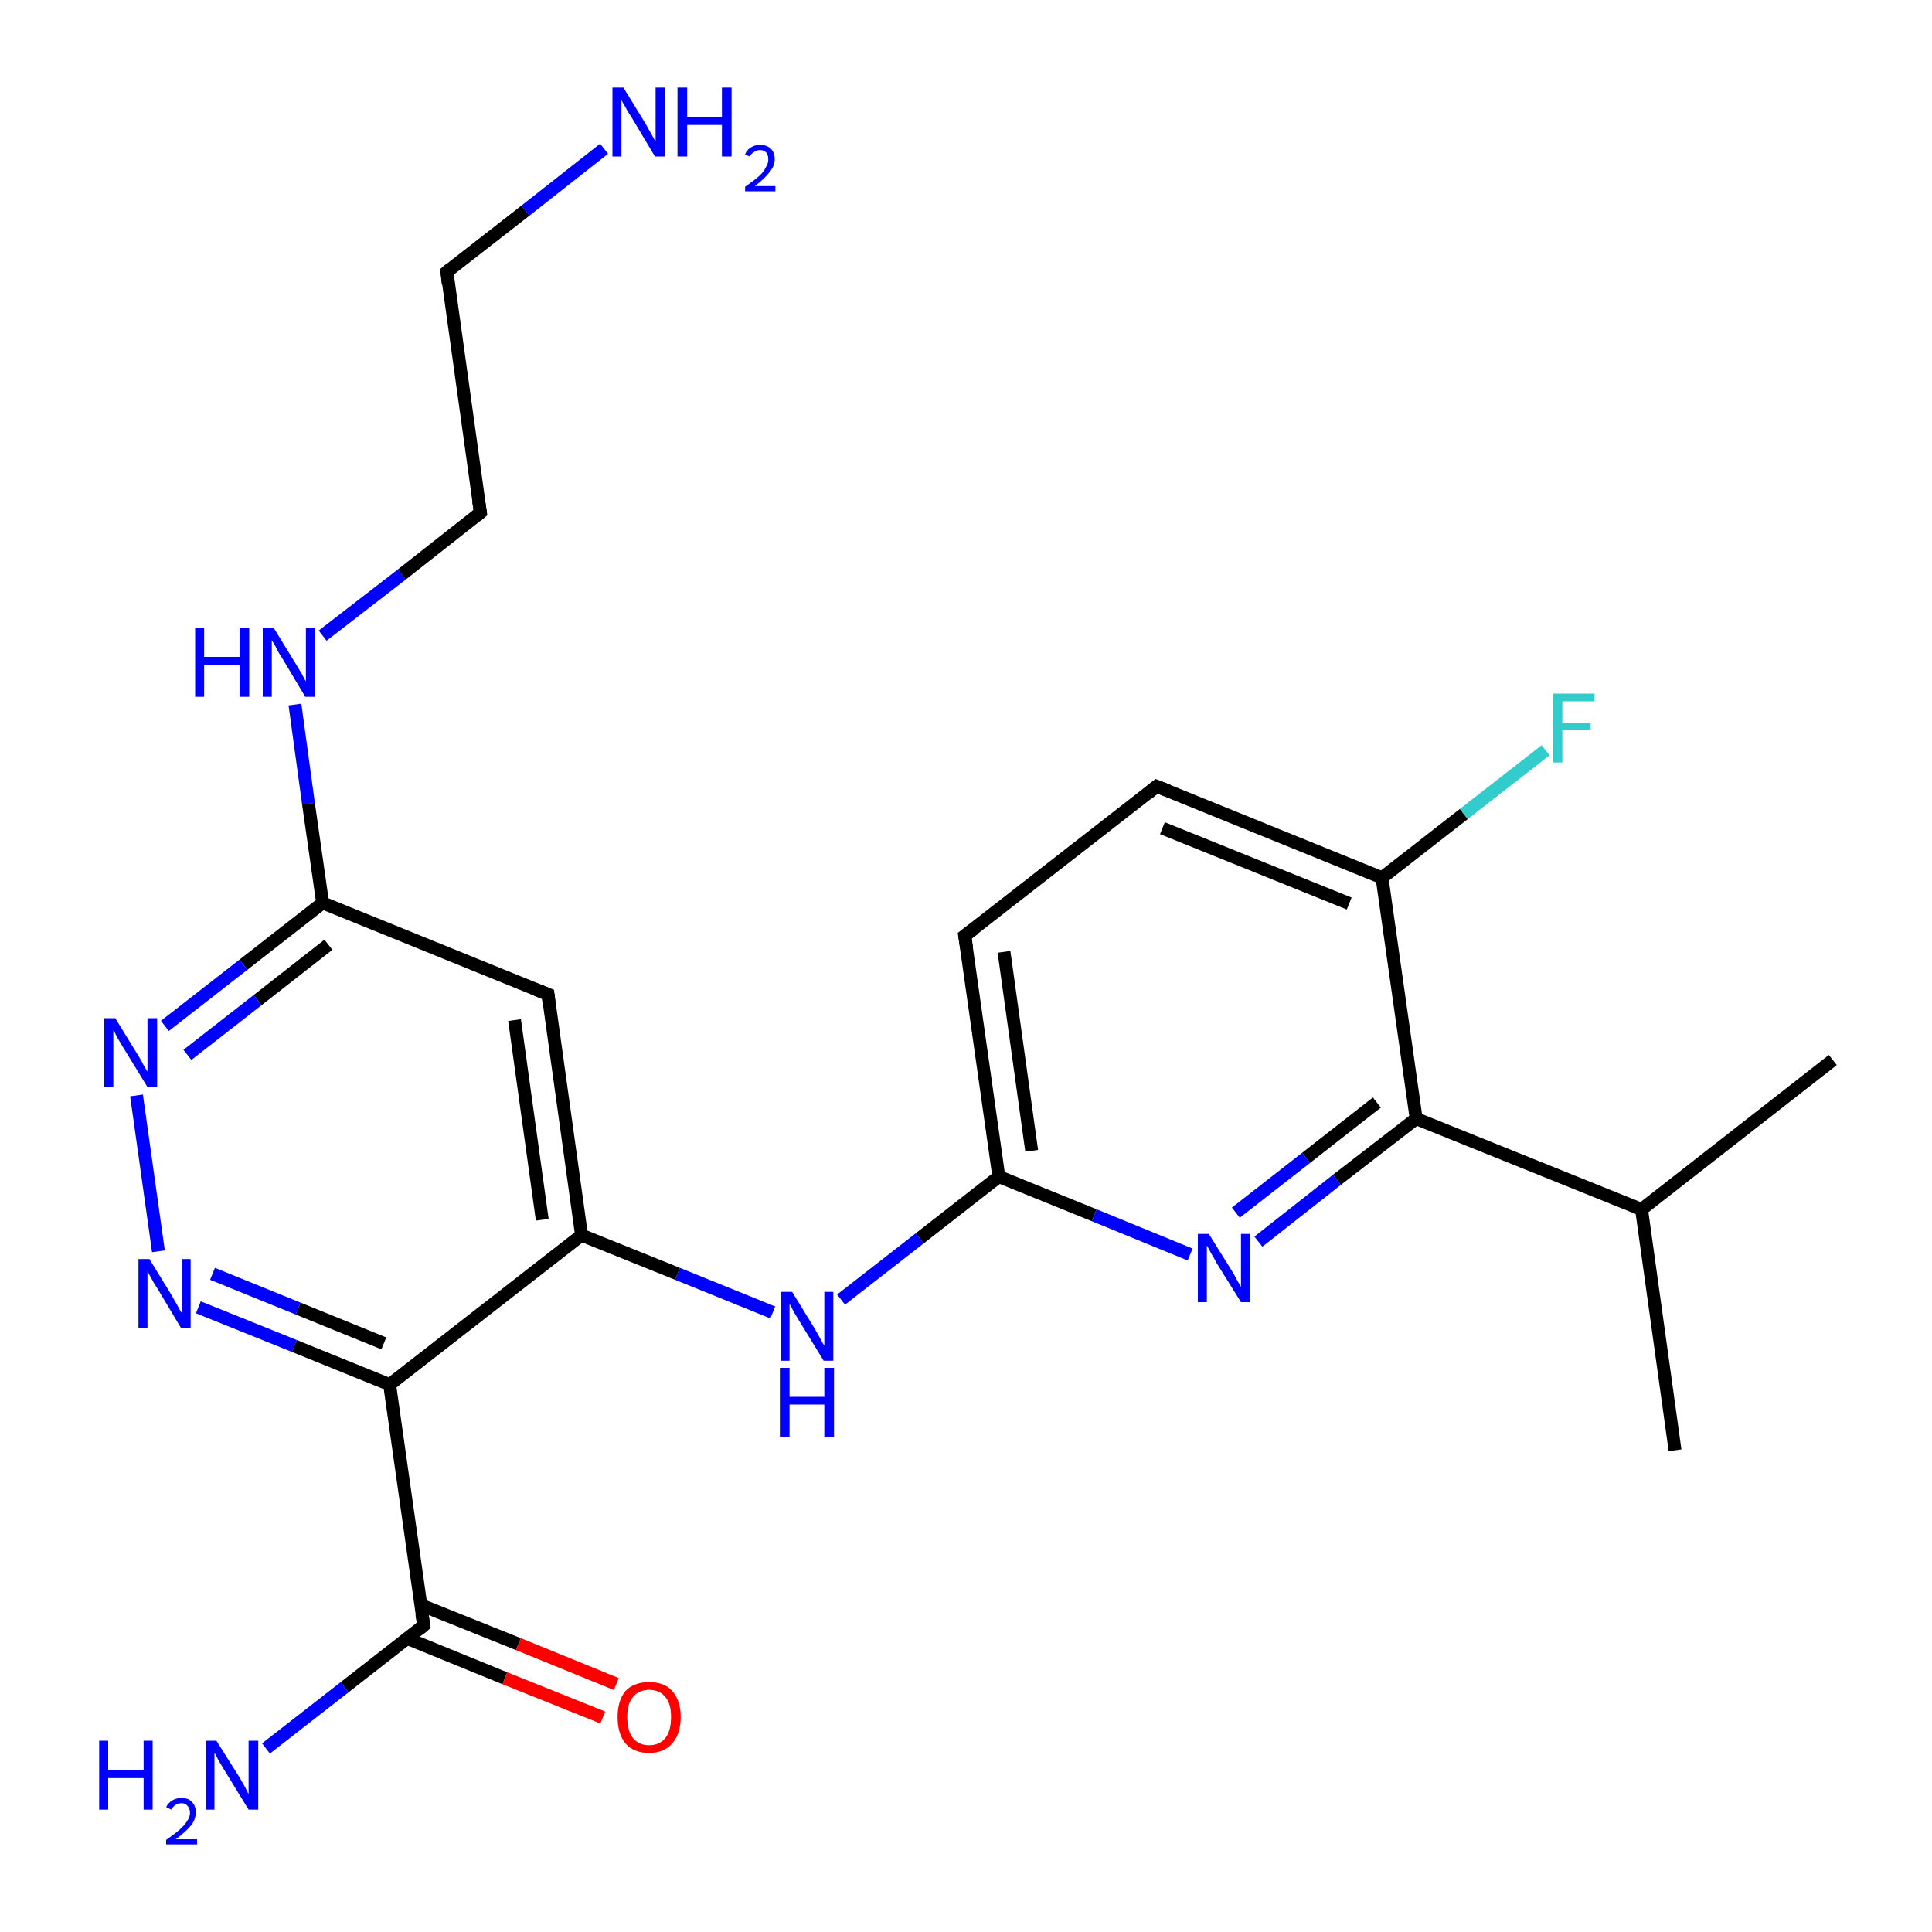<?xml version='1.0' encoding='iso-8859-1'?>
<svg version='1.1' baseProfile='full'
              xmlns='http://www.w3.org/2000/svg'
                      xmlns:rdkit='http://www.rdkit.org/xml'
                      xmlns:xlink='http://www.w3.org/1999/xlink'
                  xml:space='preserve'
width='300px' height='300px' viewBox='0 0 300 300'>
<!-- END OF HEADER -->
<rect style='opacity:1.0;fill:#FFFFFF;stroke:none' width='300.0' height='300.0' x='0.0' y='0.0'> </rect>
<path class='bond-0 atom-0 atom-1' d='M 260.1,225.2 L 254.9,187.8' style='fill:none;fill-rule:evenodd;stroke:#000000;stroke-width:2.0px;stroke-linecap:butt;stroke-linejoin:miter;stroke-opacity:1' />
<path class='bond-1 atom-1 atom-2' d='M 254.9,187.8 L 284.6,164.6' style='fill:none;fill-rule:evenodd;stroke:#000000;stroke-width:2.0px;stroke-linecap:butt;stroke-linejoin:miter;stroke-opacity:1' />
<path class='bond-2 atom-1 atom-3' d='M 254.9,187.8 L 219.9,173.7' style='fill:none;fill-rule:evenodd;stroke:#000000;stroke-width:2.0px;stroke-linecap:butt;stroke-linejoin:miter;stroke-opacity:1' />
<path class='bond-3 atom-3 atom-4' d='M 219.9,173.7 L 207.6,183.2' style='fill:none;fill-rule:evenodd;stroke:#000000;stroke-width:2.0px;stroke-linecap:butt;stroke-linejoin:miter;stroke-opacity:1' />
<path class='bond-3 atom-3 atom-4' d='M 207.6,183.2 L 195.4,192.8' style='fill:none;fill-rule:evenodd;stroke:#0000FF;stroke-width:2.0px;stroke-linecap:butt;stroke-linejoin:miter;stroke-opacity:1' />
<path class='bond-3 atom-3 atom-4' d='M 213.8,171.2 L 202.8,179.8' style='fill:none;fill-rule:evenodd;stroke:#000000;stroke-width:2.0px;stroke-linecap:butt;stroke-linejoin:miter;stroke-opacity:1' />
<path class='bond-3 atom-3 atom-4' d='M 202.8,179.8 L 191.9,188.3' style='fill:none;fill-rule:evenodd;stroke:#0000FF;stroke-width:2.0px;stroke-linecap:butt;stroke-linejoin:miter;stroke-opacity:1' />
<path class='bond-4 atom-4 atom-5' d='M 184.8,194.8 L 169.9,188.7' style='fill:none;fill-rule:evenodd;stroke:#0000FF;stroke-width:2.0px;stroke-linecap:butt;stroke-linejoin:miter;stroke-opacity:1' />
<path class='bond-4 atom-4 atom-5' d='M 169.9,188.7 L 155.1,182.7' style='fill:none;fill-rule:evenodd;stroke:#000000;stroke-width:2.0px;stroke-linecap:butt;stroke-linejoin:miter;stroke-opacity:1' />
<path class='bond-5 atom-5 atom-6' d='M 155.1,182.7 L 142.8,192.3' style='fill:none;fill-rule:evenodd;stroke:#000000;stroke-width:2.0px;stroke-linecap:butt;stroke-linejoin:miter;stroke-opacity:1' />
<path class='bond-5 atom-5 atom-6' d='M 142.8,192.3 L 130.6,201.8' style='fill:none;fill-rule:evenodd;stroke:#0000FF;stroke-width:2.0px;stroke-linecap:butt;stroke-linejoin:miter;stroke-opacity:1' />
<path class='bond-6 atom-6 atom-7' d='M 120.0,203.8 L 105.2,197.8' style='fill:none;fill-rule:evenodd;stroke:#0000FF;stroke-width:2.0px;stroke-linecap:butt;stroke-linejoin:miter;stroke-opacity:1' />
<path class='bond-6 atom-6 atom-7' d='M 105.2,197.8 L 90.3,191.8' style='fill:none;fill-rule:evenodd;stroke:#000000;stroke-width:2.0px;stroke-linecap:butt;stroke-linejoin:miter;stroke-opacity:1' />
<path class='bond-7 atom-7 atom-8' d='M 90.3,191.8 L 85.1,154.4' style='fill:none;fill-rule:evenodd;stroke:#000000;stroke-width:2.0px;stroke-linecap:butt;stroke-linejoin:miter;stroke-opacity:1' />
<path class='bond-7 atom-7 atom-8' d='M 84.2,189.4 L 79.9,158.4' style='fill:none;fill-rule:evenodd;stroke:#000000;stroke-width:2.0px;stroke-linecap:butt;stroke-linejoin:miter;stroke-opacity:1' />
<path class='bond-8 atom-8 atom-9' d='M 85.1,154.4 L 50.1,140.2' style='fill:none;fill-rule:evenodd;stroke:#000000;stroke-width:2.0px;stroke-linecap:butt;stroke-linejoin:miter;stroke-opacity:1' />
<path class='bond-9 atom-9 atom-10' d='M 50.1,140.2 L 47.9,124.8' style='fill:none;fill-rule:evenodd;stroke:#000000;stroke-width:2.0px;stroke-linecap:butt;stroke-linejoin:miter;stroke-opacity:1' />
<path class='bond-9 atom-9 atom-10' d='M 47.9,124.8 L 45.8,109.4' style='fill:none;fill-rule:evenodd;stroke:#0000FF;stroke-width:2.0px;stroke-linecap:butt;stroke-linejoin:miter;stroke-opacity:1' />
<path class='bond-10 atom-10 atom-11' d='M 50.1,98.7 L 62.4,89.2' style='fill:none;fill-rule:evenodd;stroke:#0000FF;stroke-width:2.0px;stroke-linecap:butt;stroke-linejoin:miter;stroke-opacity:1' />
<path class='bond-10 atom-10 atom-11' d='M 62.4,89.2 L 74.6,79.6' style='fill:none;fill-rule:evenodd;stroke:#000000;stroke-width:2.0px;stroke-linecap:butt;stroke-linejoin:miter;stroke-opacity:1' />
<path class='bond-11 atom-11 atom-12' d='M 74.6,79.6 L 69.4,42.2' style='fill:none;fill-rule:evenodd;stroke:#000000;stroke-width:2.0px;stroke-linecap:butt;stroke-linejoin:miter;stroke-opacity:1' />
<path class='bond-12 atom-12 atom-13' d='M 69.4,42.2 L 81.6,32.7' style='fill:none;fill-rule:evenodd;stroke:#000000;stroke-width:2.0px;stroke-linecap:butt;stroke-linejoin:miter;stroke-opacity:1' />
<path class='bond-12 atom-12 atom-13' d='M 81.6,32.7 L 93.8,23.1' style='fill:none;fill-rule:evenodd;stroke:#0000FF;stroke-width:2.0px;stroke-linecap:butt;stroke-linejoin:miter;stroke-opacity:1' />
<path class='bond-13 atom-9 atom-14' d='M 50.1,140.2 L 37.8,149.8' style='fill:none;fill-rule:evenodd;stroke:#000000;stroke-width:2.0px;stroke-linecap:butt;stroke-linejoin:miter;stroke-opacity:1' />
<path class='bond-13 atom-9 atom-14' d='M 37.8,149.8 L 25.6,159.3' style='fill:none;fill-rule:evenodd;stroke:#0000FF;stroke-width:2.0px;stroke-linecap:butt;stroke-linejoin:miter;stroke-opacity:1' />
<path class='bond-13 atom-9 atom-14' d='M 51.0,146.7 L 40.0,155.3' style='fill:none;fill-rule:evenodd;stroke:#000000;stroke-width:2.0px;stroke-linecap:butt;stroke-linejoin:miter;stroke-opacity:1' />
<path class='bond-13 atom-9 atom-14' d='M 40.0,155.3 L 29.1,163.8' style='fill:none;fill-rule:evenodd;stroke:#0000FF;stroke-width:2.0px;stroke-linecap:butt;stroke-linejoin:miter;stroke-opacity:1' />
<path class='bond-14 atom-14 atom-15' d='M 21.2,170.1 L 24.6,194.3' style='fill:none;fill-rule:evenodd;stroke:#0000FF;stroke-width:2.0px;stroke-linecap:butt;stroke-linejoin:miter;stroke-opacity:1' />
<path class='bond-15 atom-15 atom-16' d='M 30.8,203.0 L 45.7,209.0' style='fill:none;fill-rule:evenodd;stroke:#0000FF;stroke-width:2.0px;stroke-linecap:butt;stroke-linejoin:miter;stroke-opacity:1' />
<path class='bond-15 atom-15 atom-16' d='M 45.7,209.0 L 60.5,215.0' style='fill:none;fill-rule:evenodd;stroke:#000000;stroke-width:2.0px;stroke-linecap:butt;stroke-linejoin:miter;stroke-opacity:1' />
<path class='bond-15 atom-15 atom-16' d='M 33.0,197.8 L 46.3,203.2' style='fill:none;fill-rule:evenodd;stroke:#0000FF;stroke-width:2.0px;stroke-linecap:butt;stroke-linejoin:miter;stroke-opacity:1' />
<path class='bond-15 atom-15 atom-16' d='M 46.3,203.2 L 59.6,208.6' style='fill:none;fill-rule:evenodd;stroke:#000000;stroke-width:2.0px;stroke-linecap:butt;stroke-linejoin:miter;stroke-opacity:1' />
<path class='bond-16 atom-16 atom-17' d='M 60.5,215.0 L 65.8,252.4' style='fill:none;fill-rule:evenodd;stroke:#000000;stroke-width:2.0px;stroke-linecap:butt;stroke-linejoin:miter;stroke-opacity:1' />
<path class='bond-17 atom-17 atom-18' d='M 65.8,252.4 L 53.5,262.0' style='fill:none;fill-rule:evenodd;stroke:#000000;stroke-width:2.0px;stroke-linecap:butt;stroke-linejoin:miter;stroke-opacity:1' />
<path class='bond-17 atom-17 atom-18' d='M 53.5,262.0 L 41.3,271.5' style='fill:none;fill-rule:evenodd;stroke:#0000FF;stroke-width:2.0px;stroke-linecap:butt;stroke-linejoin:miter;stroke-opacity:1' />
<path class='bond-18 atom-17 atom-19' d='M 63.2,254.4 L 78.4,260.6' style='fill:none;fill-rule:evenodd;stroke:#000000;stroke-width:2.0px;stroke-linecap:butt;stroke-linejoin:miter;stroke-opacity:1' />
<path class='bond-18 atom-17 atom-19' d='M 78.4,260.6 L 93.6,266.7' style='fill:none;fill-rule:evenodd;stroke:#FF0000;stroke-width:2.0px;stroke-linecap:butt;stroke-linejoin:miter;stroke-opacity:1' />
<path class='bond-18 atom-17 atom-19' d='M 65.3,249.2 L 80.5,255.3' style='fill:none;fill-rule:evenodd;stroke:#000000;stroke-width:2.0px;stroke-linecap:butt;stroke-linejoin:miter;stroke-opacity:1' />
<path class='bond-18 atom-17 atom-19' d='M 80.5,255.3 L 95.7,261.5' style='fill:none;fill-rule:evenodd;stroke:#FF0000;stroke-width:2.0px;stroke-linecap:butt;stroke-linejoin:miter;stroke-opacity:1' />
<path class='bond-19 atom-5 atom-20' d='M 155.1,182.7 L 149.8,145.3' style='fill:none;fill-rule:evenodd;stroke:#000000;stroke-width:2.0px;stroke-linecap:butt;stroke-linejoin:miter;stroke-opacity:1' />
<path class='bond-19 atom-5 atom-20' d='M 160.2,178.7 L 155.9,147.8' style='fill:none;fill-rule:evenodd;stroke:#000000;stroke-width:2.0px;stroke-linecap:butt;stroke-linejoin:miter;stroke-opacity:1' />
<path class='bond-20 atom-20 atom-21' d='M 149.8,145.3 L 179.6,122.1' style='fill:none;fill-rule:evenodd;stroke:#000000;stroke-width:2.0px;stroke-linecap:butt;stroke-linejoin:miter;stroke-opacity:1' />
<path class='bond-21 atom-21 atom-22' d='M 179.6,122.1 L 214.6,136.3' style='fill:none;fill-rule:evenodd;stroke:#000000;stroke-width:2.0px;stroke-linecap:butt;stroke-linejoin:miter;stroke-opacity:1' />
<path class='bond-21 atom-21 atom-22' d='M 180.5,128.6 L 209.5,140.3' style='fill:none;fill-rule:evenodd;stroke:#000000;stroke-width:2.0px;stroke-linecap:butt;stroke-linejoin:miter;stroke-opacity:1' />
<path class='bond-22 atom-22 atom-23' d='M 214.6,136.3 L 227.3,126.4' style='fill:none;fill-rule:evenodd;stroke:#000000;stroke-width:2.0px;stroke-linecap:butt;stroke-linejoin:miter;stroke-opacity:1' />
<path class='bond-22 atom-22 atom-23' d='M 227.3,126.4 L 240.0,116.5' style='fill:none;fill-rule:evenodd;stroke:#33CCCC;stroke-width:2.0px;stroke-linecap:butt;stroke-linejoin:miter;stroke-opacity:1' />
<path class='bond-23 atom-22 atom-3' d='M 214.6,136.3 L 219.9,173.7' style='fill:none;fill-rule:evenodd;stroke:#000000;stroke-width:2.0px;stroke-linecap:butt;stroke-linejoin:miter;stroke-opacity:1' />
<path class='bond-24 atom-16 atom-7' d='M 60.5,215.0 L 90.3,191.8' style='fill:none;fill-rule:evenodd;stroke:#000000;stroke-width:2.0px;stroke-linecap:butt;stroke-linejoin:miter;stroke-opacity:1' />
<path d='M 85.3,156.3 L 85.1,154.4 L 83.3,153.7' style='fill:none;stroke:#000000;stroke-width:2.0px;stroke-linecap:butt;stroke-linejoin:miter;stroke-opacity:1;' />
<path d='M 74.0,80.1 L 74.6,79.6 L 74.3,77.7' style='fill:none;stroke:#000000;stroke-width:2.0px;stroke-linecap:butt;stroke-linejoin:miter;stroke-opacity:1;' />
<path d='M 69.6,44.1 L 69.4,42.2 L 70.0,41.7' style='fill:none;stroke:#000000;stroke-width:2.0px;stroke-linecap:butt;stroke-linejoin:miter;stroke-opacity:1;' />
<path d='M 65.5,250.6 L 65.8,252.4 L 65.2,252.9' style='fill:none;stroke:#000000;stroke-width:2.0px;stroke-linecap:butt;stroke-linejoin:miter;stroke-opacity:1;' />
<path d='M 150.1,147.2 L 149.8,145.3 L 151.3,144.2' style='fill:none;stroke:#000000;stroke-width:2.0px;stroke-linecap:butt;stroke-linejoin:miter;stroke-opacity:1;' />
<path d='M 178.1,123.3 L 179.6,122.1 L 181.4,122.8' style='fill:none;stroke:#000000;stroke-width:2.0px;stroke-linecap:butt;stroke-linejoin:miter;stroke-opacity:1;' />
<path class='atom-4' d='M 187.7 191.6
L 191.2 197.2
Q 191.6 197.8, 192.1 198.8
Q 192.7 199.8, 192.7 199.9
L 192.7 191.6
L 194.1 191.6
L 194.1 202.2
L 192.7 202.2
L 188.9 196.1
Q 188.5 195.3, 188.0 194.5
Q 187.6 193.7, 187.4 193.4
L 187.4 202.2
L 186.0 202.2
L 186.0 191.6
L 187.7 191.6
' fill='#0000FF'/>
<path class='atom-6' d='M 123.0 200.6
L 126.5 206.3
Q 126.8 206.8, 127.4 207.9
Q 127.9 208.9, 128.0 208.9
L 128.0 200.6
L 129.4 200.6
L 129.4 211.3
L 127.9 211.3
L 124.1 205.1
Q 123.7 204.4, 123.2 203.6
Q 122.8 202.7, 122.6 202.5
L 122.6 211.3
L 121.3 211.3
L 121.3 200.6
L 123.0 200.6
' fill='#0000FF'/>
<path class='atom-6' d='M 121.1 212.4
L 122.6 212.4
L 122.6 216.9
L 128.0 216.9
L 128.0 212.4
L 129.5 212.4
L 129.5 223.1
L 128.0 223.1
L 128.0 218.1
L 122.6 218.1
L 122.6 223.1
L 121.1 223.1
L 121.1 212.4
' fill='#0000FF'/>
<path class='atom-10' d='M 30.3 97.5
L 31.7 97.5
L 31.7 102.0
L 37.2 102.0
L 37.2 97.5
L 38.7 97.5
L 38.7 108.2
L 37.2 108.2
L 37.2 103.3
L 31.7 103.3
L 31.7 108.2
L 30.3 108.2
L 30.3 97.5
' fill='#0000FF'/>
<path class='atom-10' d='M 42.5 97.5
L 46.0 103.2
Q 46.3 103.7, 46.9 104.7
Q 47.4 105.7, 47.5 105.8
L 47.5 97.5
L 48.9 97.5
L 48.9 108.2
L 47.4 108.2
L 43.7 102.0
Q 43.2 101.3, 42.8 100.4
Q 42.3 99.6, 42.2 99.4
L 42.2 108.2
L 40.8 108.2
L 40.8 97.5
L 42.5 97.5
' fill='#0000FF'/>
<path class='atom-13' d='M 96.8 13.6
L 100.3 19.3
Q 100.6 19.9, 101.2 20.9
Q 101.7 21.9, 101.8 21.9
L 101.8 13.6
L 103.2 13.6
L 103.2 24.3
L 101.7 24.3
L 98.0 18.1
Q 97.5 17.4, 97.1 16.6
Q 96.6 15.8, 96.5 15.5
L 96.5 24.3
L 95.1 24.3
L 95.1 13.6
L 96.8 13.6
' fill='#0000FF'/>
<path class='atom-13' d='M 105.2 13.6
L 106.7 13.6
L 106.7 18.2
L 112.1 18.2
L 112.1 13.6
L 113.6 13.6
L 113.6 24.3
L 112.1 24.3
L 112.1 19.4
L 106.7 19.4
L 106.7 24.3
L 105.2 24.3
L 105.2 13.6
' fill='#0000FF'/>
<path class='atom-13' d='M 115.7 24.0
Q 115.9 23.3, 116.6 22.9
Q 117.2 22.5, 118.0 22.5
Q 119.1 22.5, 119.7 23.1
Q 120.3 23.7, 120.3 24.7
Q 120.3 25.8, 119.5 26.7
Q 118.8 27.7, 117.2 28.9
L 120.4 28.9
L 120.4 29.7
L 115.7 29.7
L 115.7 29.0
Q 117.0 28.1, 117.8 27.4
Q 118.6 26.7, 118.9 26.0
Q 119.3 25.4, 119.3 24.8
Q 119.3 24.1, 119.0 23.7
Q 118.6 23.3, 118.0 23.3
Q 117.5 23.3, 117.1 23.6
Q 116.7 23.8, 116.4 24.3
L 115.7 24.0
' fill='#0000FF'/>
<path class='atom-14' d='M 17.9 158.1
L 21.4 163.8
Q 21.8 164.4, 22.3 165.4
Q 22.9 166.4, 22.9 166.4
L 22.9 158.1
L 24.4 158.1
L 24.4 168.8
L 22.9 168.8
L 19.1 162.6
Q 18.7 161.9, 18.2 161.1
Q 17.8 160.2, 17.6 160.0
L 17.6 168.8
L 16.2 168.8
L 16.2 158.1
L 17.9 158.1
' fill='#0000FF'/>
<path class='atom-15' d='M 23.2 195.5
L 26.7 201.2
Q 27.0 201.8, 27.6 202.8
Q 28.1 203.8, 28.2 203.8
L 28.2 195.5
L 29.6 195.5
L 29.6 206.2
L 28.1 206.2
L 24.4 200.0
Q 23.9 199.3, 23.5 198.5
Q 23.0 197.6, 22.9 197.4
L 22.9 206.2
L 21.5 206.2
L 21.5 195.5
L 23.2 195.5
' fill='#0000FF'/>
<path class='atom-18' d='M 15.4 270.3
L 16.8 270.3
L 16.8 274.9
L 22.3 274.9
L 22.3 270.3
L 23.7 270.3
L 23.7 281.0
L 22.3 281.0
L 22.3 276.1
L 16.8 276.1
L 16.8 281.0
L 15.4 281.0
L 15.4 270.3
' fill='#0000FF'/>
<path class='atom-18' d='M 25.8 280.6
Q 26.1 280.0, 26.7 279.6
Q 27.3 279.2, 28.2 279.2
Q 29.3 279.2, 29.8 279.8
Q 30.4 280.4, 30.4 281.4
Q 30.4 282.5, 29.7 283.4
Q 28.9 284.4, 27.3 285.6
L 30.6 285.6
L 30.6 286.4
L 25.8 286.4
L 25.8 285.7
Q 27.1 284.8, 27.9 284.1
Q 28.7 283.4, 29.1 282.7
Q 29.5 282.1, 29.5 281.5
Q 29.5 280.8, 29.1 280.4
Q 28.8 280.0, 28.2 280.0
Q 27.6 280.0, 27.2 280.3
Q 26.9 280.5, 26.6 281.0
L 25.8 280.6
' fill='#0000FF'/>
<path class='atom-18' d='M 33.6 270.3
L 37.2 276.0
Q 37.5 276.5, 38.1 277.6
Q 38.6 278.6, 38.6 278.6
L 38.6 270.3
L 40.1 270.3
L 40.1 281.0
L 38.6 281.0
L 34.8 274.8
Q 34.4 274.1, 33.9 273.3
Q 33.5 272.4, 33.3 272.2
L 33.3 281.0
L 32.0 281.0
L 32.0 270.3
L 33.6 270.3
' fill='#0000FF'/>
<path class='atom-19' d='M 95.9 266.6
Q 95.9 264.1, 97.1 262.6
Q 98.4 261.2, 100.8 261.2
Q 103.2 261.2, 104.4 262.6
Q 105.7 264.1, 105.7 266.6
Q 105.7 269.2, 104.4 270.7
Q 103.1 272.2, 100.8 272.2
Q 98.4 272.2, 97.1 270.7
Q 95.9 269.2, 95.9 266.6
M 100.8 271.0
Q 102.4 271.0, 103.3 269.9
Q 104.2 268.8, 104.2 266.6
Q 104.2 264.5, 103.3 263.5
Q 102.4 262.4, 100.8 262.4
Q 99.2 262.4, 98.3 263.5
Q 97.4 264.5, 97.4 266.6
Q 97.4 268.8, 98.3 269.9
Q 99.2 271.0, 100.8 271.0
' fill='#FF0000'/>
<path class='atom-23' d='M 241.2 107.7
L 247.6 107.7
L 247.6 108.9
L 242.6 108.9
L 242.6 112.2
L 247.0 112.2
L 247.0 113.4
L 242.6 113.4
L 242.6 118.4
L 241.2 118.4
L 241.2 107.7
' fill='#33CCCC'/>
</svg>
